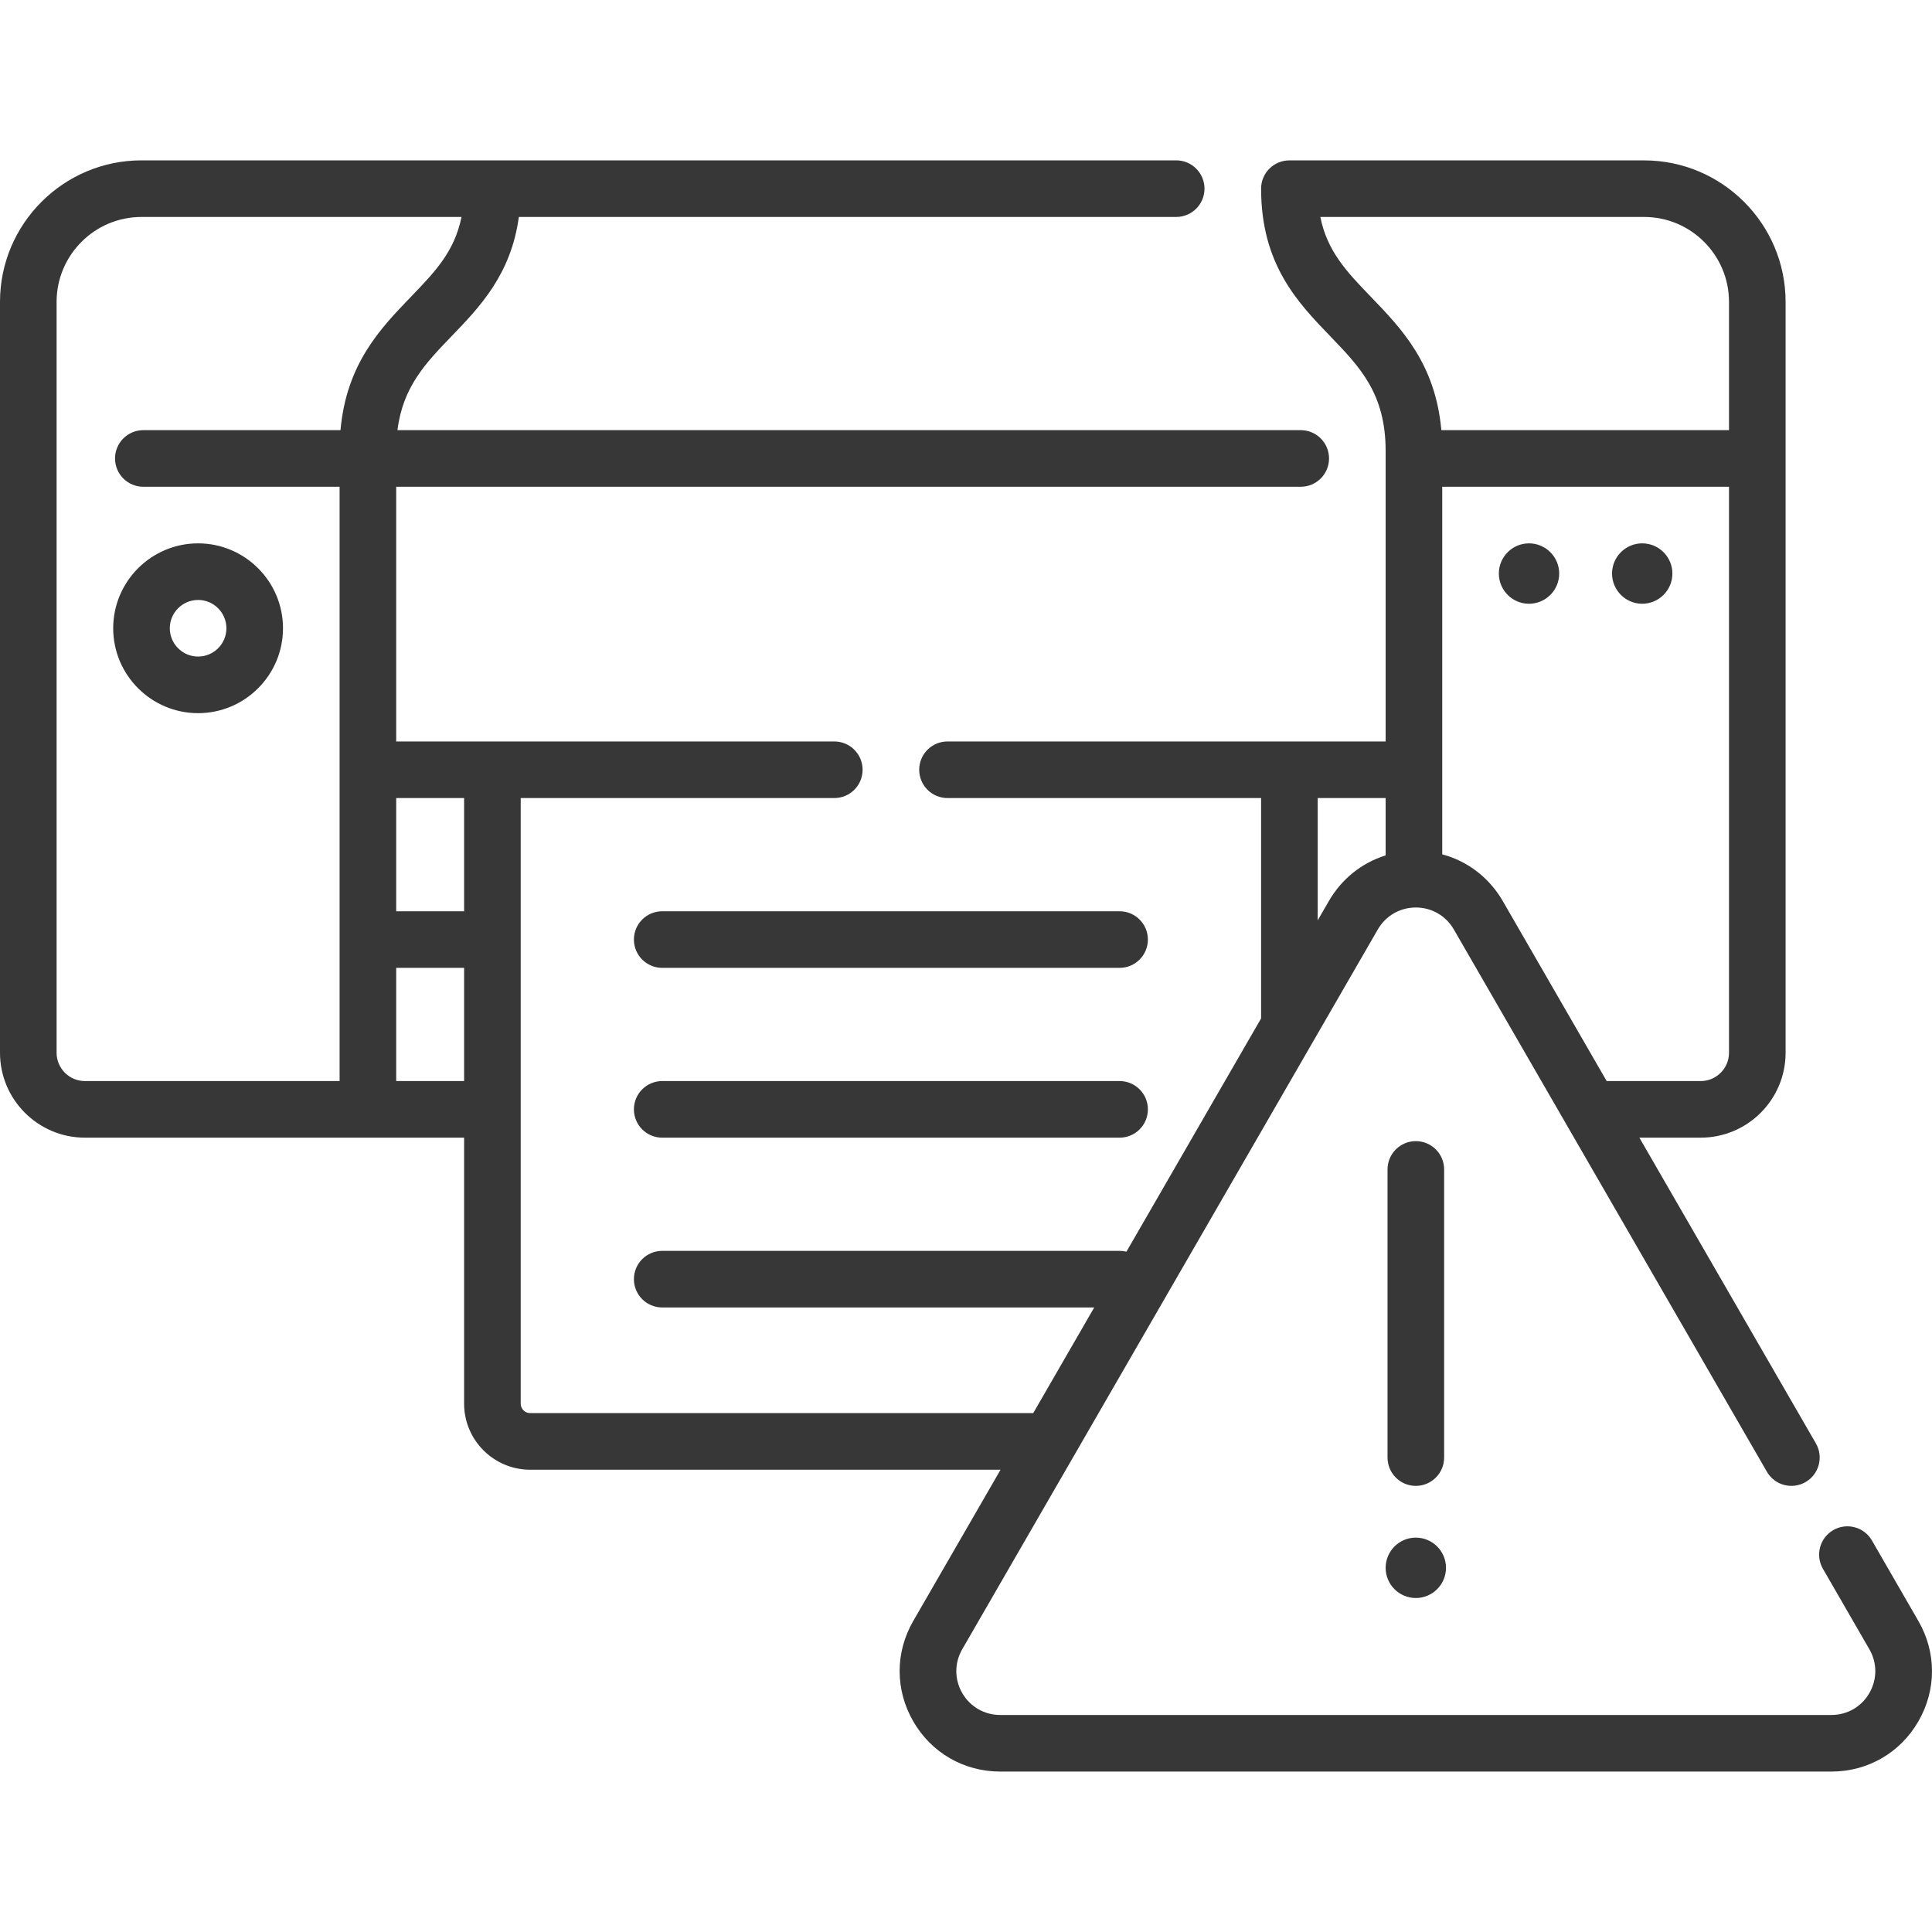 <svg width="54" height="54" viewBox="0 0 54 54" fill="none" xmlns="http://www.w3.org/2000/svg">
<path d="M51.188 49.516H27.956C26.942 49.516 26.033 48.992 25.526 48.113C25.018 47.234 25.018 46.184 25.526 45.306L27.966 41.079H14.818C13.8 41.079 12.972 40.251 12.972 39.233V31.798H2.373C1.064 31.798 0 30.733 0 29.425V8.437C0 6.257 1.774 4.482 3.955 4.482H32.875C33.312 4.482 33.666 4.836 33.666 5.273C33.666 5.71 33.312 6.064 32.875 6.064H14.502C14.283 7.674 13.405 8.585 12.62 9.399C11.898 10.149 11.261 10.809 11.109 12.023H36.356C36.793 12.023 37.147 12.377 37.147 12.814C37.147 13.251 36.793 13.605 36.356 13.605H11.074V20.724H23.319C23.756 20.724 24.11 21.078 24.11 21.515C24.11 21.952 23.756 22.306 23.319 22.306H14.554V39.233C14.554 39.379 14.673 39.497 14.818 39.497H28.879L30.584 36.544H18.509C18.072 36.544 17.718 36.19 17.718 35.753C17.718 35.316 18.072 34.962 18.509 34.962H31.293C31.359 34.962 31.423 34.97 31.484 34.985L35.248 28.465V22.306H26.483C26.047 22.306 25.692 21.952 25.692 21.515C25.692 21.078 26.047 20.724 26.483 20.724H38.729V12.603C38.729 11.004 38.012 10.26 37.182 9.399C36.276 8.459 35.248 7.393 35.248 5.274C35.248 4.837 35.602 4.483 36.039 4.483H45.953C48.134 4.483 49.908 6.257 49.908 8.438V29.425C49.908 30.734 48.844 31.798 47.535 31.798H45.821L50.755 40.344C50.973 40.722 50.844 41.206 50.465 41.425C50.087 41.643 49.603 41.514 49.385 41.135L40.634 25.977C40.412 25.594 40.015 25.365 39.573 25.365C39.13 25.365 38.733 25.594 38.511 25.977L26.895 46.097C26.674 46.48 26.674 46.938 26.895 47.322C27.117 47.705 27.514 47.934 27.956 47.934H51.188C51.631 47.934 52.028 47.705 52.249 47.322C52.471 46.938 52.471 46.48 52.249 46.097L50.951 43.848C50.733 43.469 50.862 42.986 51.24 42.767C51.619 42.549 52.102 42.678 52.321 43.057L53.619 45.306C54.127 46.184 54.127 47.234 53.619 48.113C53.112 48.992 52.203 49.516 51.188 49.516ZM44.907 30.216H47.535C47.971 30.216 48.326 29.861 48.326 29.425V13.605H40.311V23.879C41.018 24.068 41.623 24.528 42.004 25.186L44.907 30.216ZM11.074 30.216H12.972V27.052H11.074V30.216ZM3.955 6.064C2.646 6.064 1.582 7.129 1.582 8.437V29.425C1.582 29.861 1.937 30.216 2.373 30.216H9.492V13.605H4.006C3.569 13.605 3.215 13.251 3.215 12.814C3.215 12.377 3.569 12.023 4.006 12.023H9.517C9.682 10.168 10.633 9.181 11.481 8.301C12.152 7.606 12.706 7.03 12.899 6.064H3.955ZM36.83 22.306V25.725L37.141 25.186C37.503 24.561 38.067 24.114 38.729 23.909V22.306L36.83 22.306ZM11.074 25.47H12.972V22.306H11.074V25.47ZM40.286 12.023H48.326V8.437C48.326 7.129 47.262 6.064 45.953 6.064H36.904C37.097 7.031 37.653 7.608 38.321 8.301C39.169 9.181 40.121 10.168 40.286 12.023ZM39.572 44.665C39.107 44.665 38.729 44.286 38.729 43.821C38.729 43.356 39.107 42.977 39.572 42.977C40.038 42.977 40.416 43.356 40.416 43.821C40.416 44.286 40.038 44.665 39.572 44.665ZM39.572 41.531C39.136 41.531 38.782 41.176 38.782 40.739V32.686C38.782 32.249 39.136 31.895 39.572 31.895C40.009 31.895 40.364 32.249 40.364 32.686V40.739C40.364 41.176 40.009 41.531 39.572 41.531ZM31.293 31.798H18.509C18.072 31.798 17.718 31.444 17.718 31.007C17.718 30.57 18.072 30.216 18.509 30.216H31.293C31.73 30.216 32.084 30.57 32.084 31.007C32.084 31.444 31.73 31.798 31.293 31.798ZM31.293 27.052H18.509C18.072 27.052 17.718 26.698 17.718 26.261C17.718 25.824 18.072 25.47 18.509 25.47H31.293C31.73 25.47 32.084 25.824 32.084 26.261C32.084 26.698 31.73 27.052 31.293 27.052ZM5.537 19.933C4.228 19.933 3.164 18.869 3.164 17.56C3.164 16.252 4.228 15.187 5.537 15.187C6.845 15.187 7.91 16.252 7.91 17.56C7.91 18.869 6.845 19.933 5.537 19.933ZM5.537 16.769C5.101 16.769 4.746 17.124 4.746 17.56C4.746 17.996 5.101 18.351 5.537 18.351C5.973 18.351 6.328 17.996 6.328 17.56C6.328 17.124 5.973 16.769 5.537 16.769ZM45.9 16.875C45.435 16.875 45.057 16.496 45.057 16.031C45.057 15.566 45.435 15.187 45.9 15.187C46.366 15.187 46.744 15.566 46.744 16.031C46.744 16.496 46.366 16.875 45.9 16.875ZM42.736 16.875C42.271 16.875 41.893 16.496 41.893 16.031C41.893 15.566 42.271 15.187 42.736 15.187C43.202 15.187 43.58 15.566 43.58 16.031C43.58 16.496 43.202 16.875 42.736 16.875Z" fill="#373737"/>
</svg>

